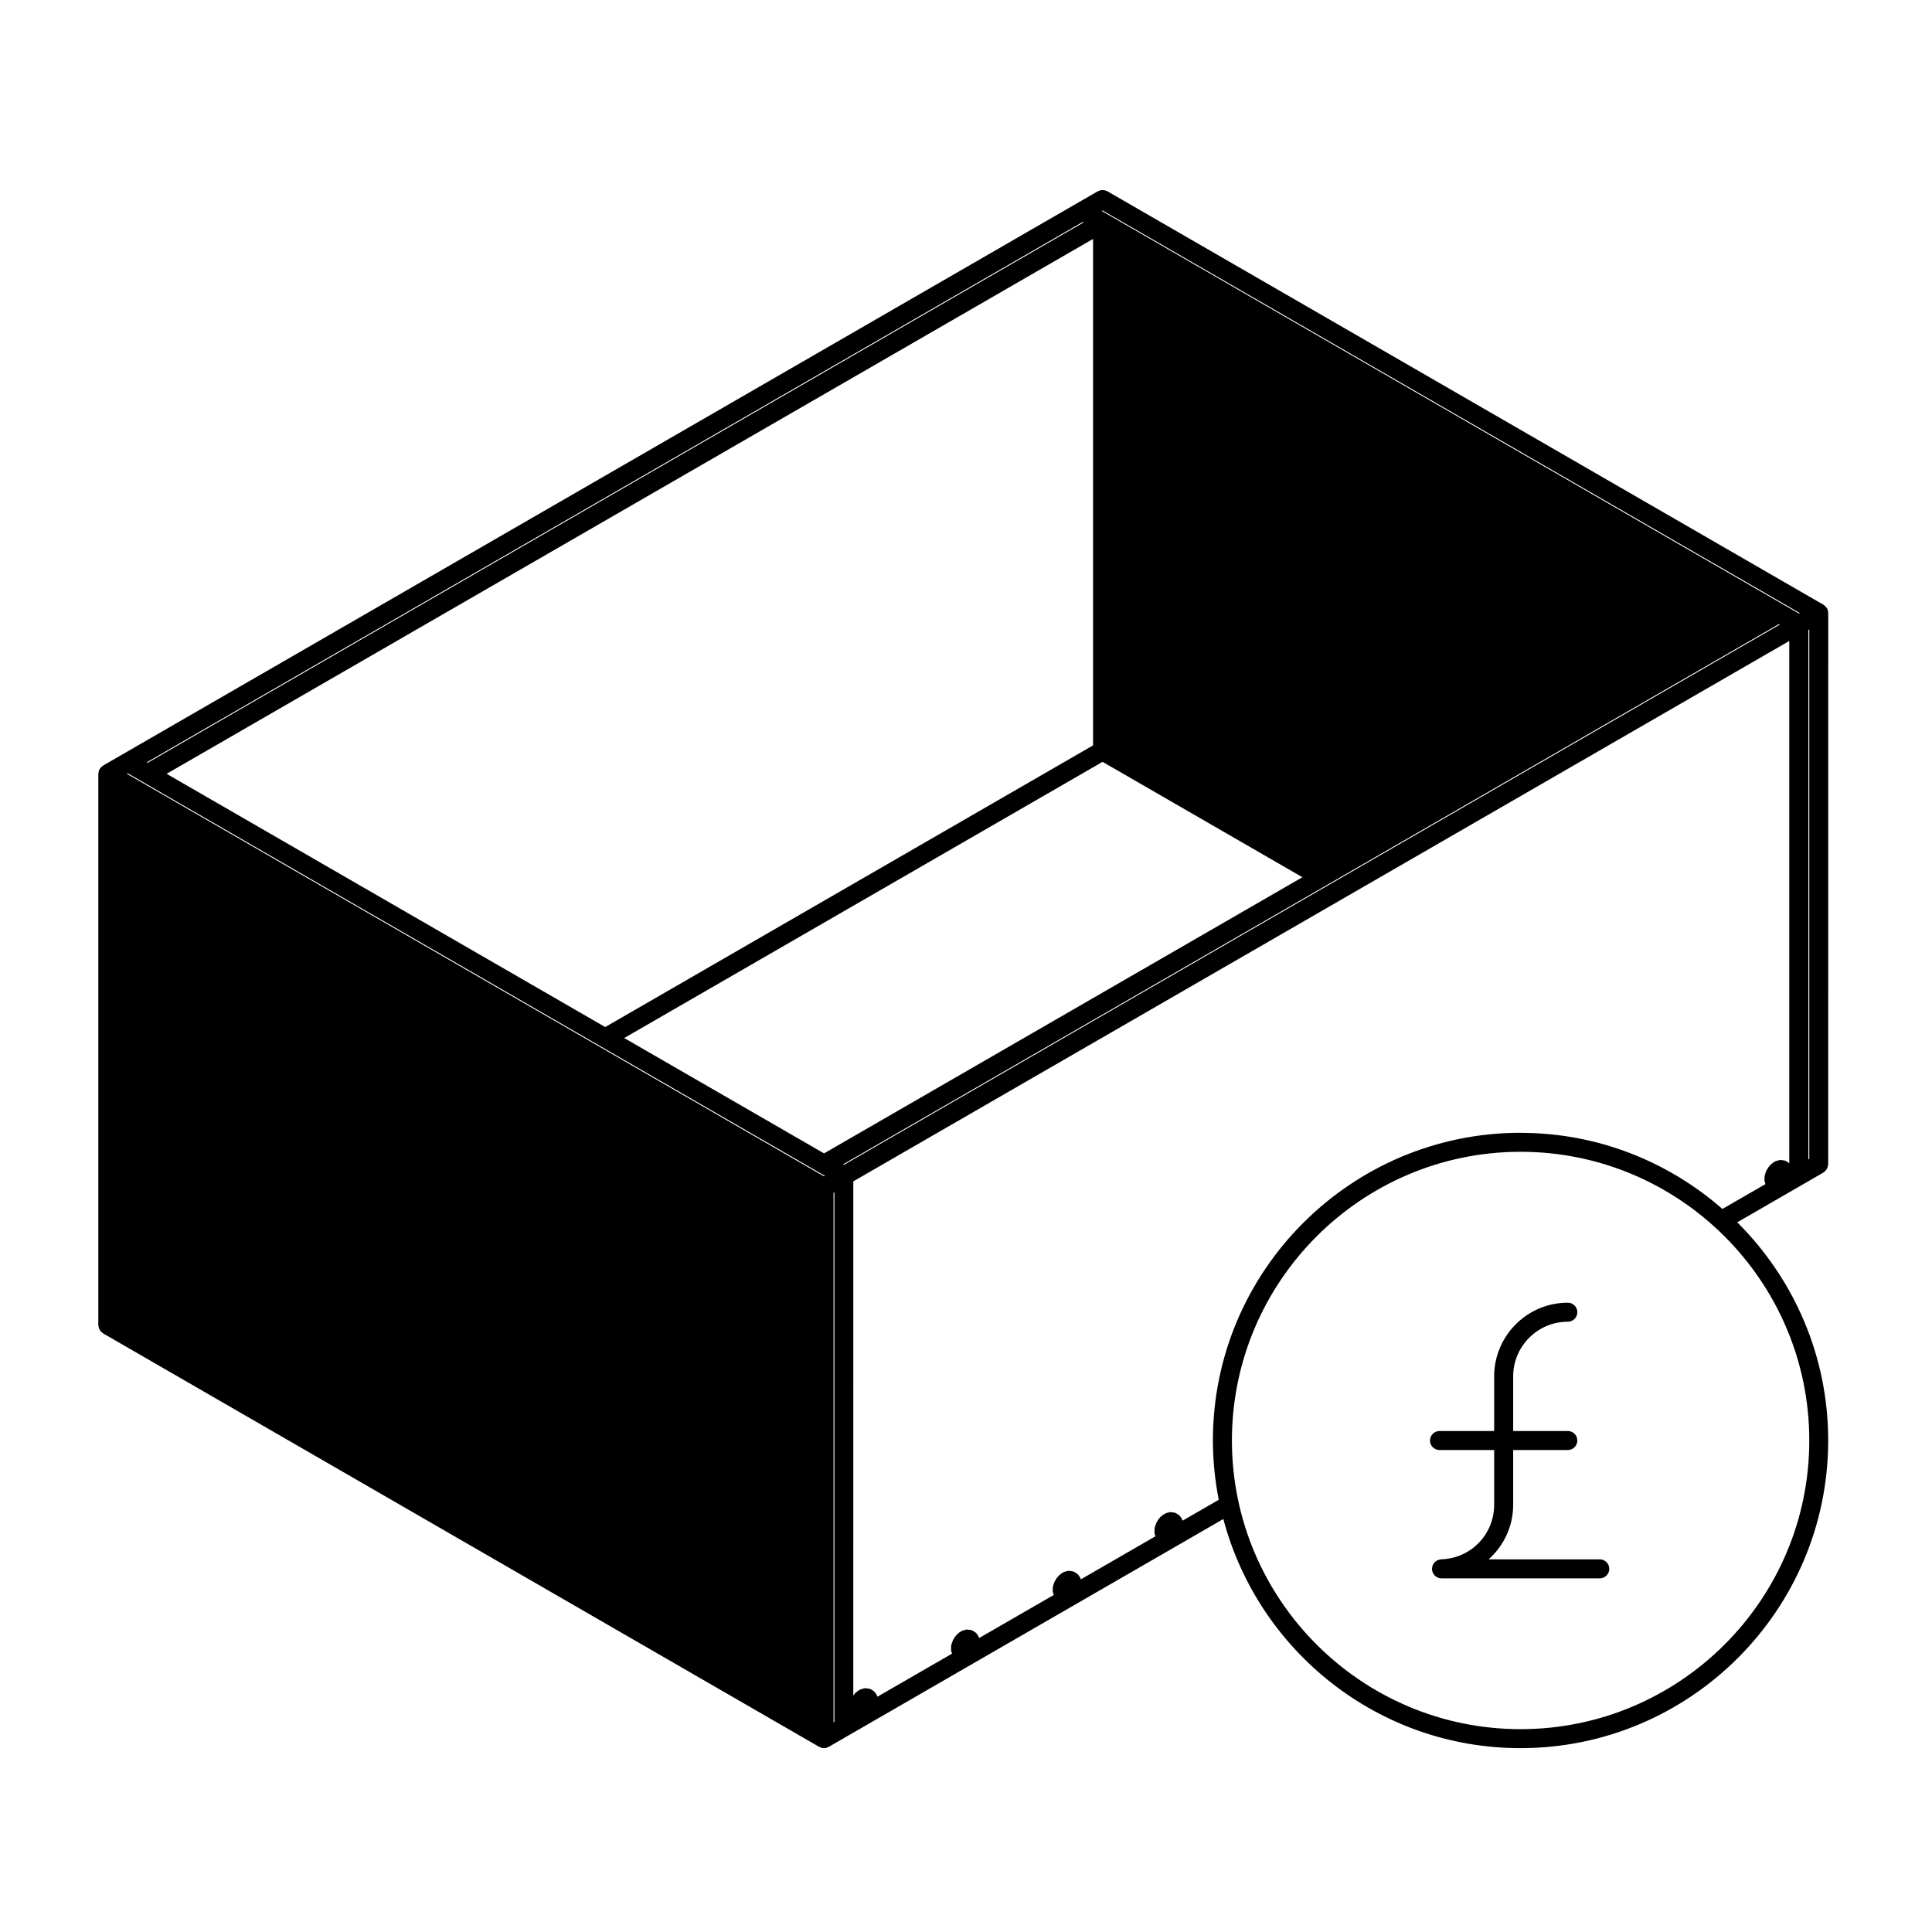 <?xml version="1.0" encoding="UTF-8"?>
<!-- Uploaded to: ICON Repo, www.svgrepo.com, Generator: ICON Repo Mixer Tools -->
<svg fill="#000000" width="800px" height="800px" version="1.1" viewBox="144 144 512 512" xmlns="http://www.w3.org/2000/svg">
 <g>
  <path d="m628.45 305.98c-0.02-0.117-0.051-0.227-0.09-0.336-0.035-0.105-0.074-0.207-0.121-0.301-0.023-0.047-0.023-0.102-0.051-0.141-0.023-0.039-0.074-0.07-0.105-0.109-0.059-0.098-0.121-0.176-0.195-0.262-0.082-0.09-0.156-0.172-0.25-0.25-0.086-0.07-0.16-0.137-0.258-0.195-0.047-0.031-0.07-0.074-0.109-0.102l-189.81-109.6c-0.098-0.055-0.195-0.055-0.293-0.102-0.168-0.07-0.324-0.137-0.504-0.168-0.156-0.031-0.312-0.031-0.473-0.031-0.156 0-0.312 0-0.473 0.031-0.176 0.035-0.332 0.102-0.504 0.172-0.09 0.039-0.191 0.047-0.281 0.098l-5.273 3.043-253.07 146.11-5.269 3.043c-0.047 0.023-0.066 0.066-0.105 0.098-0.098 0.066-0.188 0.133-0.273 0.207-0.09 0.078-0.172 0.16-0.246 0.246-0.074 0.086-0.137 0.168-0.203 0.262-0.031 0.039-0.074 0.066-0.102 0.109-0.023 0.047-0.023 0.102-0.051 0.141-0.051 0.102-0.09 0.195-0.121 0.301-0.039 0.109-0.07 0.223-0.09 0.336-0.02 0.109-0.035 0.215-0.047 0.328 0 0.051-0.031 0.098-0.031 0.145v146.11c0 0.105 0.047 0.195 0.059 0.301 0.02 0.176 0.047 0.344 0.105 0.516 0.051 0.156 0.125 0.293 0.207 0.43s0.16 0.273 0.266 0.395c0.117 0.133 0.246 0.238 0.387 0.344 0.086 0.066 0.141 0.152 0.23 0.203l189.8 109.59h0.012c0.035 0.02 0.082 0.02 0.117 0.039 0.336 0.172 0.711 0.293 1.117 0.297h0.004 0.004c0.406-0.004 0.781-0.121 1.117-0.297 0.035-0.02 0.082-0.02 0.117-0.039h0.012l5.269-3.043 99.32-57.348c9.234 34.895 40.988 60.723 78.746 60.723 44.961 0 81.547-36.578 81.547-81.543 0-22.574-9.23-43.023-24.105-57.809l17.574-10.148 5.273-3.047c0.09-0.051 0.145-0.137 0.23-0.203 0.141-0.105 0.273-0.211 0.387-0.344 0.105-0.121 0.188-0.258 0.266-0.395 0.082-0.137 0.156-0.273 0.207-0.43 0.059-0.168 0.086-0.332 0.105-0.516 0.016-0.105 0.066-0.191 0.066-0.301l0.008-146.09c0-0.051-0.031-0.098-0.031-0.145 0.016-0.113 0.004-0.223-0.023-0.332zm-192.25-106.2 184.77 106.68-0.23 0.133-4.012-2.312h-0.004l-179.26-103.51-1.492-0.863zm-73.816 249.88-52.961-30.57 126.77-73.195 52.957 30.578zm71.301-108.13-129.3 74.648-116.23-67.109 245.52-141.75v134.21zm-2.758-138.71 0.23 0.137-248.04 143.2-0.23-0.137zm-253.08 146.11 4.012 2.312 0.016 0.012 121.25 70.008 0.016 0.012 57.977 33.469 0.016 0.012v0.004l1.477 0.852-0.238 0.137-184.75-106.68zm187.05 111.18 0.23-0.133v140.3l-0.23 0.137zm2.754-7.41-0.23-0.133 128.01-73.902h0.004l0.016-0.012 120.01-69.285 0.238 0.133zm255.59-141.75 0.238-0.137v140.3l-0.238 0.133zm0.238 214.79c0 42.18-34.32 76.504-76.508 76.504-42.191 0-76.5-34.324-76.5-76.504s34.32-76.504 76.504-76.504c42.184 0 76.504 34.324 76.504 76.504zm-76.504-81.543c-44.961 0-81.543 36.578-81.543 81.543 0 5.375 0.555 10.625 1.551 15.715l-9.582 5.535v-0.012-0.012c-0.105-0.352-0.289-0.672-0.52-0.938-0.02-0.031-0.023-0.07-0.047-0.102-0.246-0.336-0.574-0.57-0.934-0.746-0.047-0.031-0.074-0.082-0.121-0.105-0.383-0.211-0.785-0.281-1.188-0.289-0.059-0.012-0.117-0.047-0.176-0.051-0.371-0.02-0.73 0.051-1.055 0.172-0.039 0.012-0.09 0-0.125 0.012-0.289 0.086-0.535 0.23-0.766 0.395-0.051 0.023-0.117 0.031-0.168 0.059-0.168 0.102-0.277 0.242-0.414 0.367-0.07 0.051-0.145 0.07-0.211 0.125-0.02 0.02-0.023 0.039-0.047 0.059-0.02 0.016-0.047 0.02-0.059 0.039-0.168 0.141-0.266 0.328-0.383 0.504-0.07 0.07-0.156 0.109-0.215 0.188-0.125 0.156-0.18 0.344-0.262 0.516-0.059 0.086-0.141 0.141-0.191 0.227-0.102 0.172-0.125 0.359-0.176 0.539-0.051 0.09-0.121 0.156-0.156 0.246-0.051 0.121-0.035 0.246-0.059 0.371-0.031 0.082-0.082 0.141-0.098 0.227-0.004 0.012 0.004 0.02 0 0.035-0.004 0.035-0.004 0.074-0.004 0.105-0.012 0.035-0.039 0.066-0.047 0.105-0.047 0.223-0.016 0.434 0 0.656-0.004 0.086-0.047 0.16-0.047 0.25 0 0.312 0.074 0.598 0.176 0.871 0.012 0.047 0 0.098 0.012 0.133 0.02 0.074 0.102 0.105 0.117 0.172l-19.793 11.43c-0.004-0.004 0-0.012-0.004-0.02-0.102-0.359-0.289-0.672-0.516-0.938-0.02-0.031-0.023-0.07-0.047-0.102-0.25-0.344-0.578-0.57-0.941-0.746-0.051-0.035-0.082-0.086-0.133-0.109-0.367-0.203-0.762-0.273-1.152-0.281-0.059-0.012-0.109-0.039-0.172-0.051-0.367-0.023-0.727 0.047-1.055 0.168-0.047 0.016-0.102 0-0.141 0.016-0.312 0.086-0.578 0.242-0.828 0.418-0.039 0.023-0.09 0.023-0.125 0.051-0.145 0.09-0.246 0.215-0.363 0.328-0.07 0.051-0.156 0.074-0.227 0.133-0.023 0.02-0.035 0.055-0.059 0.082-0.031 0.023-0.059 0.031-0.086 0.051-0.152 0.141-0.242 0.316-0.359 0.484-0.07 0.07-0.156 0.117-0.215 0.191-0.133 0.16-0.191 0.348-0.277 0.527-0.059 0.082-0.137 0.137-0.188 0.223-0.102 0.168-0.117 0.352-0.172 0.523-0.047 0.09-0.121 0.16-0.156 0.25-0.047 0.109-0.031 0.227-0.055 0.336-0.023 0.074-0.082 0.137-0.098 0.223-0.004 0.012 0.004 0.016 0 0.023-0.012 0.051-0.004 0.102-0.004 0.141-0.012 0.047-0.047 0.082-0.051 0.121-0.051 0.227-0.016 0.441 0 0.664-0.012 0.09-0.051 0.168-0.051 0.258 0.004 0.293 0.086 0.559 0.176 0.828 0.012 0.051 0 0.105 0.016 0.156 0.02 0.07 0.098 0.105 0.121 0.176l-19.793 11.426c-0.102-0.371-0.293-0.691-0.523-0.957-0.02-0.035-0.023-0.074-0.051-0.105-0.25-0.344-0.586-0.57-0.941-0.746-0.051-0.031-0.086-0.086-0.137-0.105-0.367-0.203-0.762-0.273-1.152-0.277-0.055-0.012-0.105-0.039-0.16-0.047-0.387-0.035-0.75 0.047-1.094 0.176-0.039 0.012-0.082 0-0.121 0.012-0.277 0.082-0.516 0.227-0.742 0.383-0.055 0.031-0.121 0.035-0.18 0.066-0.156 0.09-0.258 0.227-0.387 0.344-0.066 0.051-0.152 0.07-0.211 0.125-0.031 0.023-0.039 0.066-0.07 0.098-0.031 0.023-0.07 0.035-0.102 0.066-0.141 0.125-0.223 0.297-0.324 0.453-0.07 0.07-0.168 0.105-0.227 0.188-0.125 0.16-0.188 0.348-0.273 0.523-0.059 0.082-0.141 0.137-0.191 0.223-0.102 0.176-0.125 0.367-0.18 0.555-0.047 0.086-0.117 0.152-0.152 0.246-0.039 0.105-0.031 0.223-0.055 0.328-0.02 0.074-0.074 0.137-0.09 0.215v0.023c-0.012 0.051 0 0.102-0.004 0.141-0.012 0.051-0.039 0.086-0.051 0.125-0.047 0.215-0.012 0.434 0 0.645-0.004 0.086-0.047 0.16-0.047 0.25 0 0.309 0.082 0.586 0.176 0.855 0.012 0.047 0 0.102 0.012 0.145 0.02 0.07 0.098 0.105 0.121 0.176l-19.801 11.43v-0.023c-0.105-0.352-0.289-0.672-0.516-0.938-0.02-0.031-0.023-0.066-0.047-0.09-0.246-0.344-0.574-0.574-0.926-0.746-0.051-0.035-0.082-0.086-0.125-0.105-0.379-0.215-0.781-0.289-1.184-0.293-0.059-0.012-0.117-0.047-0.18-0.051-0.367-0.023-0.715 0.047-1.043 0.172-0.047 0.012-0.098 0-0.137 0.012-0.297 0.086-0.555 0.23-0.789 0.402-0.047 0.023-0.105 0.031-0.152 0.055-0.156 0.098-0.262 0.23-0.395 0.348-0.07 0.055-0.156 0.074-0.215 0.133-0.023 0.02-0.031 0.055-0.055 0.074-0.023 0.02-0.055 0.023-0.082 0.051-0.152 0.133-0.238 0.309-0.348 0.469-0.066 0.066-0.141 0.105-0.203 0.168l0.004-136.21 248.04-143.21v138.44c-0.191-0.188-0.395-0.344-0.629-0.457-0.051-0.035-0.082-0.086-0.137-0.109-0.363-0.195-0.746-0.266-1.133-0.277-0.055-0.012-0.105-0.039-0.156-0.051-0.395-0.023-0.754 0.047-1.094 0.172-0.039 0.012-0.09-0.004-0.125 0.012-0.309 0.086-0.562 0.238-0.805 0.406-0.047 0.031-0.102 0.031-0.141 0.055-0.152 0.09-0.25 0.227-0.379 0.336-0.07 0.055-0.156 0.074-0.227 0.137-0.02 0.02-0.031 0.051-0.055 0.074-0.023 0.02-0.055 0.023-0.074 0.047-0.156 0.141-0.246 0.316-0.359 0.484-0.07 0.07-0.16 0.117-0.223 0.191-0.125 0.16-0.188 0.348-0.273 0.527-0.059 0.082-0.141 0.137-0.191 0.223-0.098 0.168-0.117 0.352-0.172 0.527-0.047 0.086-0.121 0.156-0.152 0.246-0.047 0.109-0.035 0.227-0.059 0.336-0.023 0.074-0.082 0.137-0.09 0.223-0.004 0.012 0 0.016 0 0.023-0.012 0.051-0.004 0.102-0.012 0.141-0.012 0.047-0.039 0.082-0.051 0.121-0.047 0.227-0.016 0.441 0 0.664-0.004 0.09-0.047 0.168-0.047 0.258 0.004 0.293 0.086 0.559 0.176 0.828 0.012 0.051-0.004 0.105 0.016 0.156 0.02 0.07 0.098 0.105 0.117 0.176l-11.441 6.606c-14.316-12.516-33.012-20.168-53.496-20.168z"/>
  <path d="m567.96 557.24h-29.453c3.977-3.566 6.5-8.695 6.5-14.484v-14.484h14.484c1.391 0 2.519-1.129 2.519-2.519s-1.129-2.519-2.519-2.519h-14.484v-14.484c0-7.984 6.5-14.484 14.484-14.484 1.391 0 2.519-1.129 2.519-2.519 0-1.391-1.129-2.519-2.519-2.519-10.766 0-19.523 8.758-19.523 19.523v14.484h-14.484c-1.391 0-2.519 1.129-2.519 2.519s1.129 2.519 2.519 2.519h14.484v14.484c0 7.875-6.168 14.242-14.043 14.48-0.242 0.004-0.465 0.09-0.684 0.156-0.082 0.023-0.16 0.023-0.238 0.059-0.211 0.09-0.383 0.23-0.559 0.371-0.082 0.059-0.168 0.102-0.238 0.172-0.145 0.145-0.242 0.328-0.344 0.516-0.059 0.105-0.141 0.18-0.188 0.297-0.074 0.176-0.09 0.371-0.117 0.57-0.02 0.125-0.082 0.246-0.082 0.383 0 0.012 0.012 0.02 0.012 0.035 0 0.012-0.012 0.02-0.012 0.035 0.012 0.172 0.082 0.324 0.117 0.488 0.031 0.152 0.039 0.312 0.102 0.453 0.051 0.109 0.137 0.195 0.207 0.301 0.105 0.172 0.195 0.348 0.344 0.492 0.023 0.023 0.059 0.035 0.09 0.059 0.441 0.398 1.02 0.66 1.664 0.66h41.957c1.387 0 2.519-1.129 2.519-2.519 0.004-1.387-1.129-2.523-2.516-2.523z"/>
 </g>
</svg>